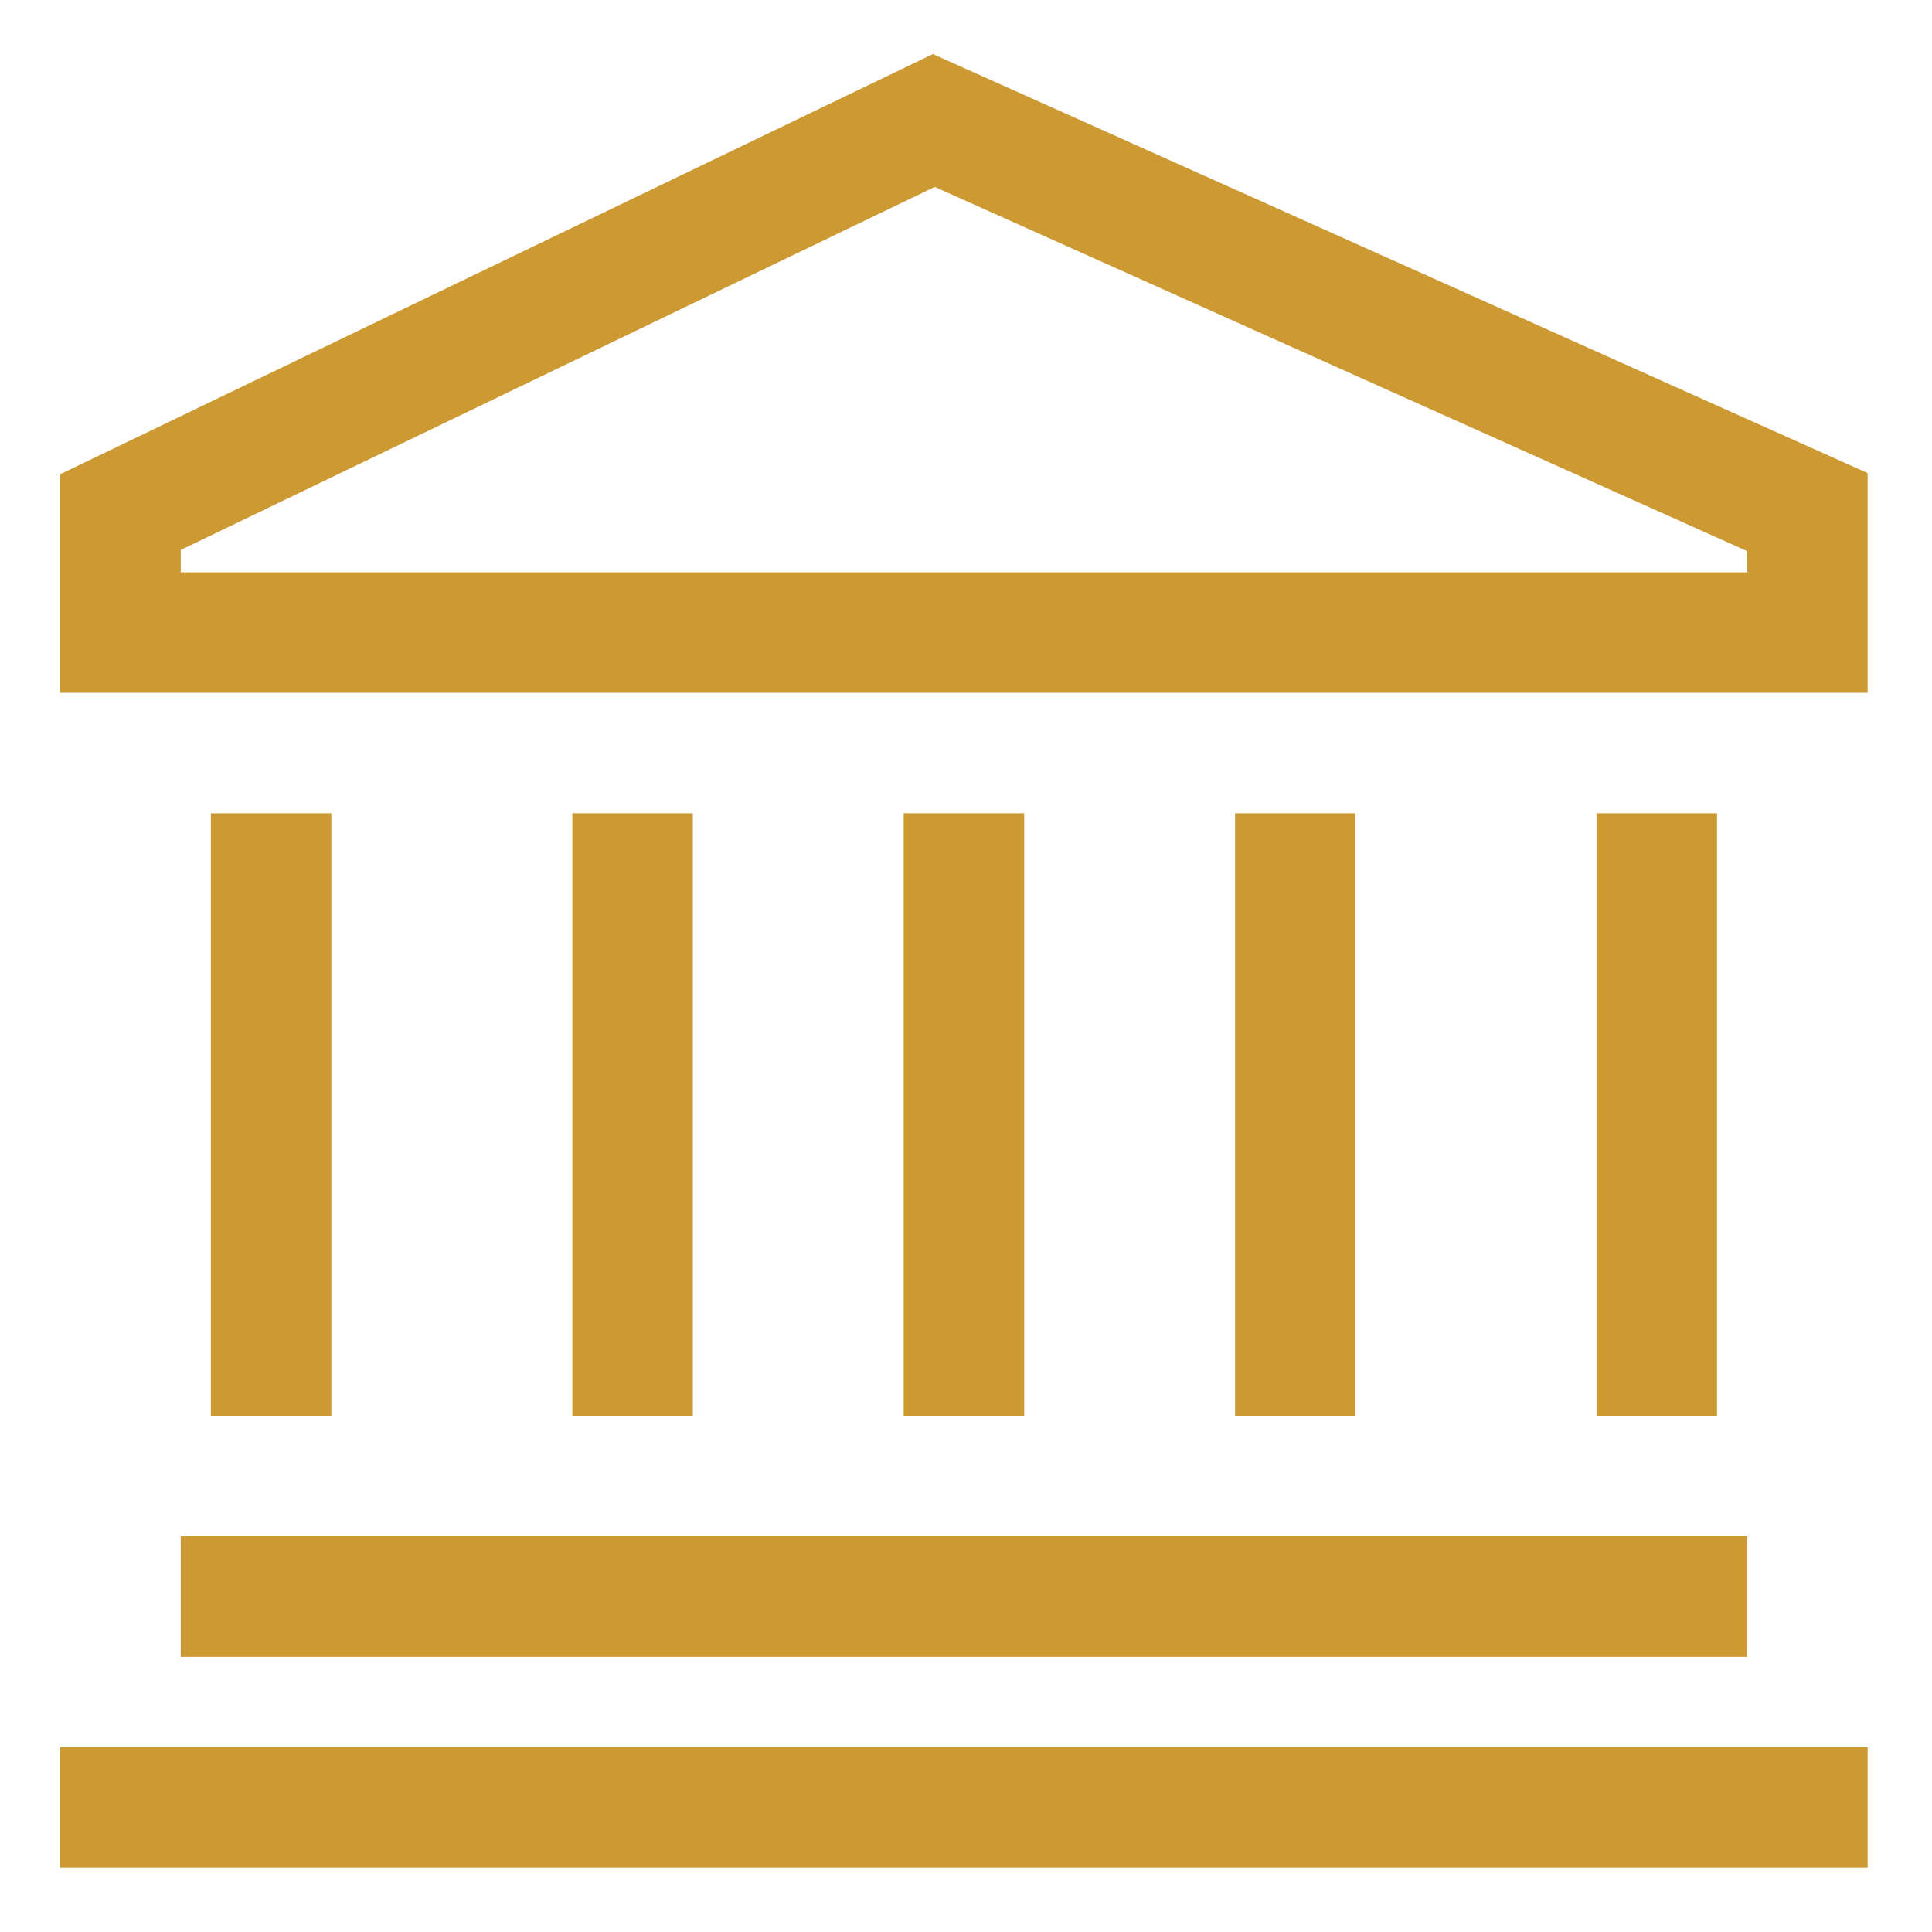 <svg width="178" height="178" viewBox="0 0 178 178" fill="none" xmlns="http://www.w3.org/2000/svg">
<path d="M85.951 4.981L5.551 43.692V63.832H172.069V43.586L85.951 4.981ZM160.968 52.731H16.652V50.668L86.118 17.221L160.968 50.775V52.731ZM16.652 141.541H160.968V152.642H16.652V141.541ZM5.551 160.968H172.069V172.069H5.551V160.968ZM19.427 74.933H30.529V130.44H19.427V74.933ZM147.092 74.933H158.193V130.44H147.092V74.933ZM113.788 74.933H124.889V130.44H113.788V74.933ZM52.731 74.933H63.832V130.44H52.731V74.933ZM83.259 74.933H94.361V130.44H83.259V74.933Z" fill="#CD9933"/>
</svg>
